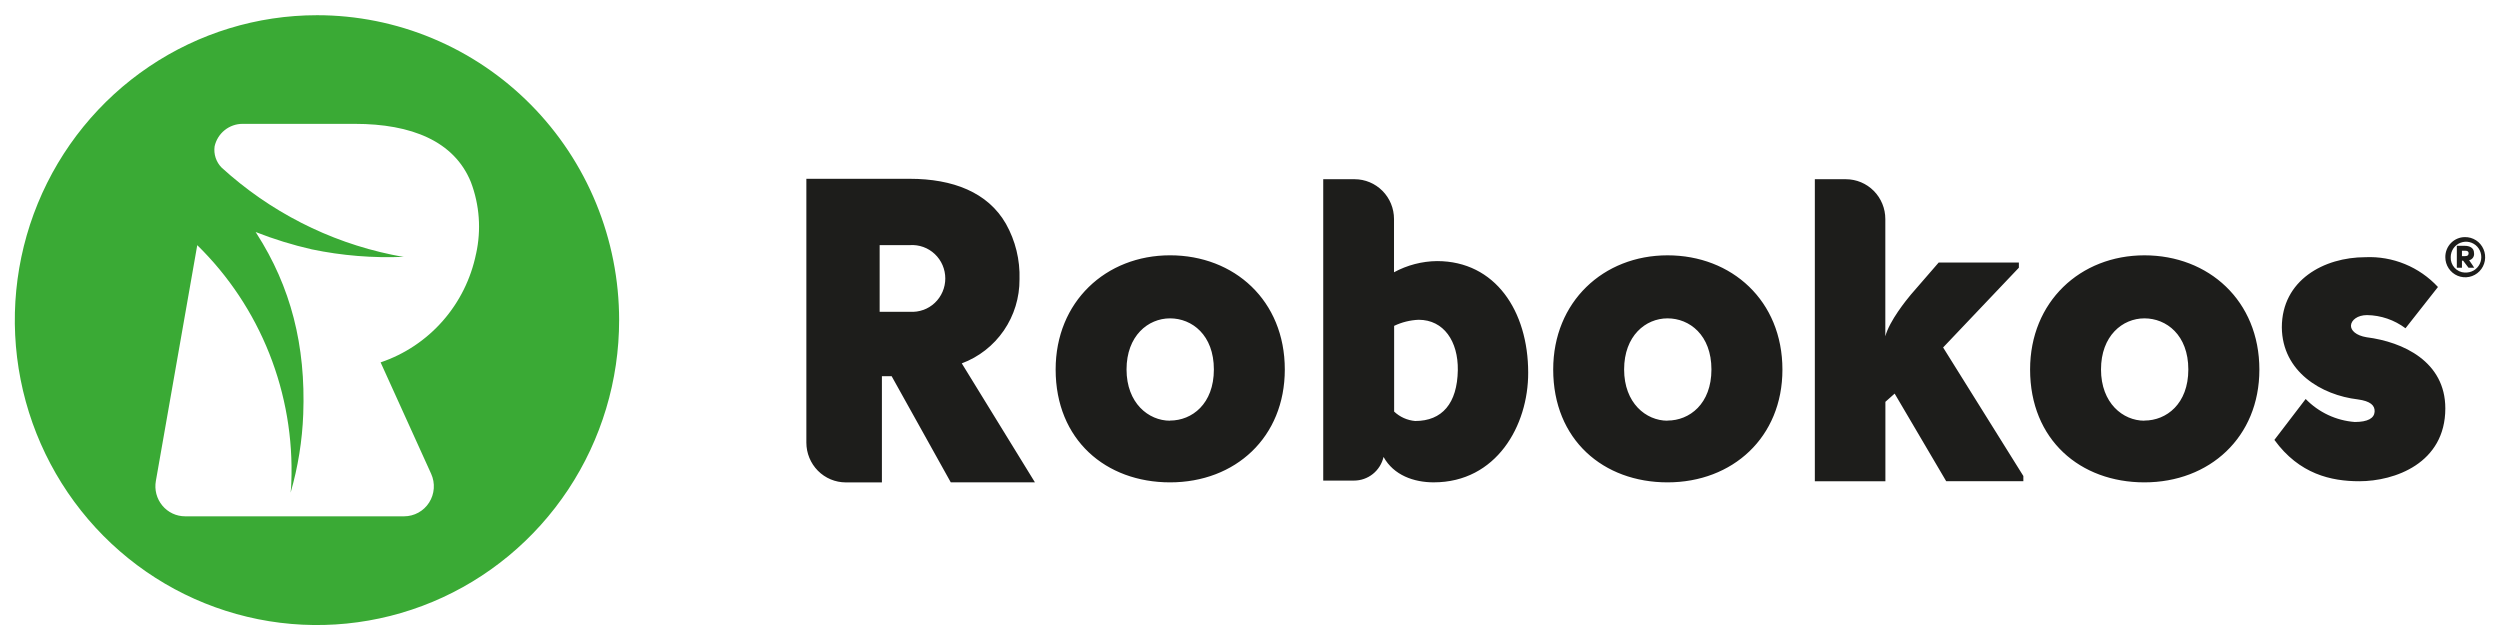 <?xml version="1.0" encoding="UTF-8"?> <svg xmlns="http://www.w3.org/2000/svg" xmlns:xlink="http://www.w3.org/1999/xlink" fill="none" height="42" viewBox="0 0 164 42" width="164"><clipPath id="a"><path d="m0 0h164v42h-164z"></path></clipPath><g clip-path="url(#a)"><path d="m20.794.998c-3.921 0-7.753 1.173-11.013 3.371s-5.8 5.322-7.301 8.978c-1.5 3.655-1.892 7.677-1.127 11.557.765 3.88 2.654 7.444 5.426 10.242s6.305 4.702 10.15 5.473c3.845.771 7.831.374 11.453-1.14 3.622-1.515 6.717-4.079 8.895-7.369s3.339-7.158 3.338-11.114c0-2.627-.513-5.227-1.509-7.654s-2.456-4.631-4.297-6.488c-1.841-1.857-4.026-3.33-6.431-4.335-2.405-1.005-4.982-1.522-7.585-1.521zm10.436 15.647c-.333 1.638-1.087 3.158-2.186 4.409-1.099 1.251-2.505 2.188-4.076 2.718l3.317 7.313c.136.3.194.629.171.957-.023.329-.128.646-.304.923-.176.277-.419.505-.705.663-.286.158-.607.241-.934.242h-14.365c-.286.001-.569-.062-.828-.184-.259-.122-.489-.3-.672-.522-.183-.222-.317-.481-.39-.76s-.084-.571-.033-.855l2.715-15.466c2.054 2.01 3.666 4.435 4.729 7.116 1.063 2.681 1.554 5.558 1.442 8.443 0 .228-.028.464-.046.673.484-1.674.762-3.402.828-5.144.17-4.508-.815-8.357-3.064-11.858l-.06-.093c1.197.471 2.428.851 3.681 1.137 1.983.413 4.009.578 6.032.492-.258-.042-.511-.084-.768-.139-4.164-.864-8.023-2.838-11.176-5.716-.178-.18-.312-.4-.392-.642s-.103-.499-.068-.751c.094-.421.328-.797.663-1.065.335-.268.75-.414 1.178-.411h7.362c3.713 0 6.52 1.138 7.61 3.821.568 1.499.686 3.133.341 4.699z" fill="#3aaa35"></path><path clip-rule="evenodd" d="m62.371 31.642h5.521l-4.799-7.805c1.117-.415 2.079-1.167 2.757-2.154.678-.987 1.037-2.161 1.03-3.361.04-1.271-.267-2.529-.888-3.635-1.187-2.075-3.488-2.958-6.313-2.958h-6.782v17.305c0 .343.067.682.197.999.13.317.32.604.56.847s.525.434.839.566c.314.131.65.199.99.199h2.37v-6.965h.64zm-1.8-11.313c-.28.101-.577.143-.874.124h-1.992v-4.374h1.992c.296-.019.594.023.874.124.28.101.536.259.753.464s.39.453.508.728c.118.275.179.572.179.872s-.061.596-.179.872c-.118.275-.291.523-.508.728s-.473.363-.753.464zm8.679 3.908c0 4.62 3.295 7.406 7.505 7.406 4.284 0 7.528-2.953 7.528-7.406 0-4.527-3.317-7.489-7.528-7.489s-7.505 3.046-7.505 7.489zm10.38 0c0 2.261-1.436 3.352-2.876 3.352v.009c-1.413 0-2.853-1.156-2.853-3.362 0-2.205 1.413-3.352 2.853-3.352s2.876 1.091 2.876 3.352zm14.425 7.405c-1.302 0-2.627-.464-3.294-1.667-.102.442-.35.836-.702 1.118-.353.282-.79.434-1.24.433h-2.015v-19.77h2.057c.686 0 1.343.275 1.829.764.485.489.757 1.153.757 1.845v3.496c.868-.471 1.835-.723 2.821-.734 3.824 0 5.981 3.278 5.981 7.317.01 3.482-2.093 7.197-6.193 7.197zm-2.6-4.643c.378.357.865.574 1.38.618 1.772 0 2.761-1.156 2.798-3.334.028-1.89-.92-3.306-2.572-3.306-.556.023-1.103.159-1.606.399zm10.435-2.762c0 4.62 3.295 7.406 7.5 7.406 4.265 0 7.537-2.953 7.537-7.396 0-4.527-3.331-7.498-7.537-7.498-4.205 0-7.5 3.046-7.5 7.489zm10.38 0c0 2.261-1.44 3.352-2.88 3.352v.009c-1.412 0-2.848-1.156-2.848-3.362 0-2.205 1.408-3.352 2.848-3.352s2.88 1.091 2.88 3.352zm20.462 7.331h-5.061l-3.382-5.748-.607.539v5.21h-4.629v-19.812h2.043c.685.001 1.341.277 1.825.766s.756 1.152.756 1.843v7.694c.276-1.021 1.38-2.377 1.661-2.716l1.84-2.122h5.26v.339l-4.97 5.233 5.264 8.432zm.442-7.331c0 4.62 3.294 7.406 7.5 7.406 4.265 0 7.541-2.953 7.541-7.396 0-4.527-3.336-7.498-7.541-7.498-4.206 0-7.5 3.046-7.5 7.489zm10.38 0c0 2.261-1.44 3.352-2.88 3.352v.009c-1.413 0-2.848-1.156-2.848-3.362 0-2.205 1.408-3.352 2.848-3.352s2.88 1.091 2.88 3.352zm16.859 2.554c0 3.603-3.322 4.778-5.646 4.778-1.84 0-3.934-.464-5.567-2.712l2.052-2.684c.856.881 2.001 1.417 3.221 1.509.86 0 1.274-.251 1.302-.669s-.276-.701-1.104-.813c-2.384-.279-4.956-1.815-4.983-4.722 0-3.097 2.76-4.606 5.48-4.606.886-.04 1.771.114 2.593.451s1.562.85 2.169 1.504l-2.13 2.707c-.73-.547-1.612-.85-2.522-.864-.635 0-1.026.334-1.054.669-.027.334.336.673 1.027.785 2.392.306 5.162 1.593 5.162 4.666zm2.01-11.03c-.219-.141-.475-.213-.735-.207-.17.002-.337.037-.492.104-.156.067-.297.164-.415.286-.119.122-.212.266-.275.425-.063.159-.095.328-.093.499-.001.262.076.519.221.737.144.218.35.388.59.487.241.1.505.124.76.071.255-.053.488-.182.67-.369s.304-.425.351-.683.017-.524-.087-.765-.276-.445-.495-.586zm-.157 1.986c-.176.101-.377.145-.578.129v.005c-.127-.005-.251-.036-.366-.09-.115-.054-.219-.131-.304-.225-.086-.095-.152-.205-.195-.326-.043-.12-.062-.248-.056-.376.001-.204.063-.402.177-.57s.276-.297.464-.37c.188-.073.394-.088.591-.042.196.046.374.151.511.301.136.15.224.338.253.54.029.202-.003.407-.092.59-.089.183-.23.335-.405.435zm-.29-.675c.103.133.333.493.333.493h-.373l-.354-.464h-.078v.464h-.336v-1.439h.529c.281 0 .598.116.598.464.019.107-.004.217-.064.307-.06.089-.151.152-.255.175zm-.035-.459c0 .102-.046.19-.24.19h-.197v-.357h.197c.189 0 .24.065.24.167z" fill="#1d1d1b" fill-rule="evenodd"></path></g></svg> 